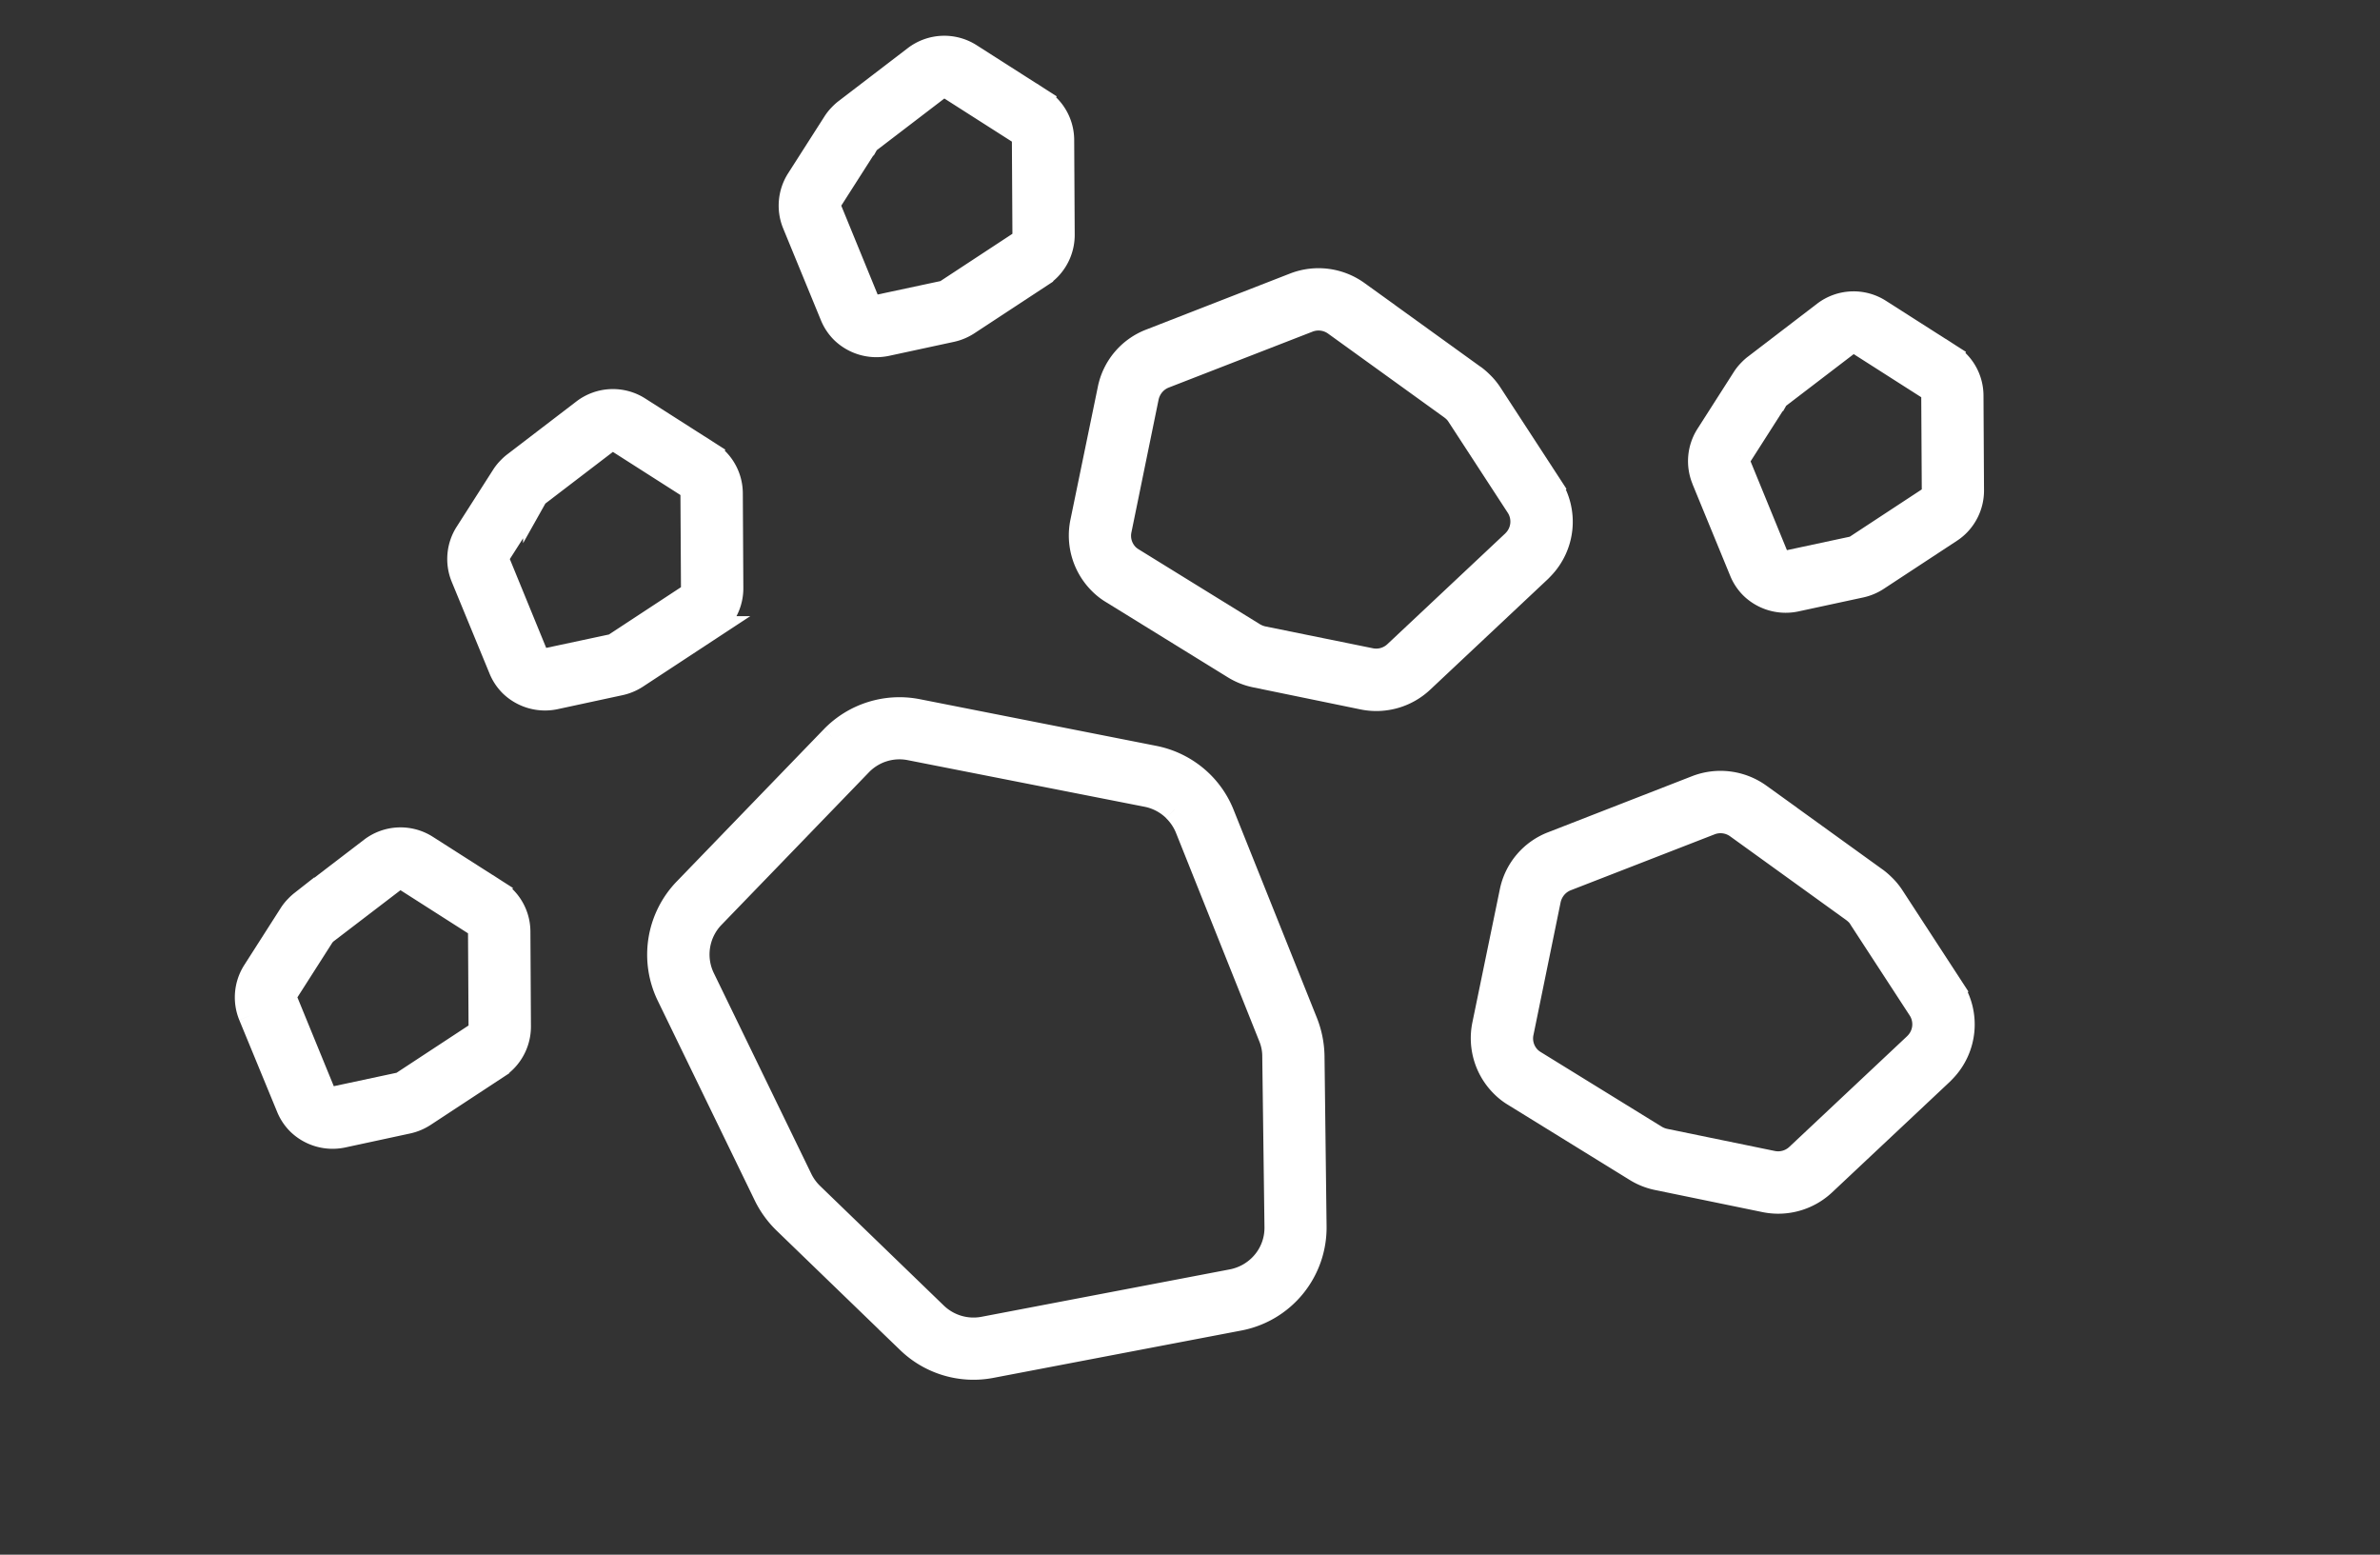 <?xml version="1.0" encoding="utf-8"?>
<svg xmlns="http://www.w3.org/2000/svg" xmlns:xlink="http://www.w3.org/1999/xlink" width="98" height="64" viewBox="0 0 98 64">
  <rect x="0" y="0" width="98" height="64" fill="#333333" stroke="none"/>
  <defs>
    <clipPath id="clip-feature-rock-green">
      <rect width="98" height="64"/>
    </clipPath>
  </defs>
  <g id="feature-rock-green" clip-path="url(#clip-feature-rock-green)">
    <g id="Group_6" data-name="Group 6" transform="matrix(0.695, -0.719, 0.719, 0.695, 3.113, 37.344)">
      <g id="Group_13" data-name="Group 13">
        <path id="Path_9" data-name="Path 9" d="M52.614,59H43.892a3.839,3.839,0,0,0-3.6,2.514l-3.15,8.624a3.947,3.947,0,0,0-.226,1.312v7.079a3.846,3.846,0,0,0,1.619,3.13l8.508,5.994a3.816,3.816,0,0,0,4.894-.408l4.977-4.929a3.953,3.953,0,0,0,.8-1.153l3.775-8.42a3.8,3.8,0,0,0,.339-1.565,3.849,3.849,0,0,0-.613-2.081l-5.394-8.348A3.84,3.84,0,0,0,52.614,59M60.271,71.18a2.292,2.292,0,0,1-.2.924l-3.781,8.42a2.111,2.111,0,0,1-.476.681L50.84,86.139v0a2.221,2.221,0,0,1-1.59.657,2.275,2.275,0,0,1-1.3-.414l-8.508-5.994a2.262,2.262,0,0,1-.959-1.852V71.452a2.287,2.287,0,0,1,.137-.773l3.15-8.624a2.254,2.254,0,0,1,2.125-1.488h8.722a2.249,2.249,0,0,1,1.9,1.035l5.4,8.348a2.263,2.263,0,0,1,.357,1.229" transform="translate(-25.929 -41.438)" fill="#fff" stroke="#fff" stroke-width="1"/>
        <path id="Path_10" data-name="Path 10" d="M132.8,1.73l-1.631,3.729a1.954,1.954,0,0,0-.173.792,2,2,0,0,0,.875,1.638l2.28,1.527a2.018,2.018,0,0,0,.667.287l3.525.793a1.916,1.916,0,0,0,.429.048,1.978,1.978,0,0,0,1.381-.564l2.78-2.717a1.959,1.959,0,0,0,.6-1.41,2.214,2.214,0,0,0-.042-.394l-.768.156.768-.156-.679-3.344a1.976,1.976,0,0,0-1.637-1.56l-3.56-.535h.006a2.028,2.028,0,0,0-.3-.019,1.832,1.832,0,0,0-.393.039l-2.715.549A1.972,1.972,0,0,0,132.8,1.73m1.727.389,2.715-.55h.006a.313.313,0,0,1,.071-.01c.024,0,.048.005.066.005l3.548.535a.419.419,0,0,1,.345.326l.679,3.344c0,.024.006.054.006.083a.4.4,0,0,1-.125.292l-2.78,2.718h.006a.418.418,0,0,1-.292.117.57.57,0,0,1-.089-.01l-3.525-.793a.447.447,0,0,1-.137-.058L132.75,6.592a.4.4,0,0,1-.137-.151.416.416,0,0,1-.048-.19.429.429,0,0,1,.036-.165l1.637-3.729a.414.414,0,0,1,.292-.238" transform="translate(-92.003 0)" fill="#fff" stroke="#fff" stroke-width="1"/>
        <path id="Path_11" data-name="Path 11" d="M194.8,116.73l-1.631,3.729a1.954,1.954,0,0,0-.173.792,2,2,0,0,0,.875,1.638l2.28,1.527a2.018,2.018,0,0,0,.667.287l3.525.793a1.917,1.917,0,0,0,.429.048,1.978,1.978,0,0,0,1.381-.564l2.78-2.717a1.959,1.959,0,0,0,.6-1.41,2.214,2.214,0,0,0-.042-.394l-.768.156.768-.156-.679-3.344a1.976,1.976,0,0,0-1.637-1.56l-3.56-.535h.006a2.03,2.03,0,0,0-.3-.019,1.832,1.832,0,0,0-.393.039l-2.715.549a1.972,1.972,0,0,0-1.411,1.143m1.727.389,2.715-.55h.006a.313.313,0,0,1,.071-.01c.024,0,.048.005.065.005l3.548.535a.419.419,0,0,1,.345.326l.679,3.344c0,.024.006.054.006.083a.4.4,0,0,1-.125.292l-2.78,2.718h.006a.418.418,0,0,1-.292.117.57.57,0,0,1-.089-.01l-3.525-.793a.448.448,0,0,1-.137-.058l-2.274-1.527a.4.4,0,0,1-.137-.151.416.416,0,0,1-.048-.19.43.43,0,0,1,.036-.165l1.637-3.729a.414.414,0,0,1,.292-.238" transform="translate(-135.546 -80.766)" fill="#fff" stroke="#fff" stroke-width="1"/>
        <path id="Path_12" data-name="Path 12" d="M1.8,23.73.173,27.459A1.954,1.954,0,0,0,0,28.251,2,2,0,0,0,.875,29.89l2.28,1.527a2.017,2.017,0,0,0,.667.287l3.525.793a1.916,1.916,0,0,0,.429.048,1.978,1.978,0,0,0,1.381-.564l2.78-2.717a1.959,1.959,0,0,0,.6-1.41,2.214,2.214,0,0,0-.042-.394l-.768.156.768-.156-.679-3.344a1.976,1.976,0,0,0-1.637-1.56l-3.56-.535h.006a2.029,2.029,0,0,0-.3-.019,1.832,1.832,0,0,0-.393.039l-2.715.549A1.972,1.972,0,0,0,1.8,23.73m1.727.389,2.715-.55h.006a.313.313,0,0,1,.071-.01c.024,0,.048.005.065.005l3.548.535a.419.419,0,0,1,.345.326l.679,3.344c0,.024.006.054.006.083a.4.4,0,0,1-.125.292l-2.78,2.718h.006a.418.418,0,0,1-.292.117.57.57,0,0,1-.089-.01l-3.525-.793a.447.447,0,0,1-.137-.058L1.75,28.592a.4.4,0,0,1-.137-.151.416.416,0,0,1-.048-.19.43.43,0,0,1,.036-.165l1.637-3.729a.414.414,0,0,1,.292-.238" transform="translate(0 -15.451)" fill="#fff" stroke="#fff" stroke-width="1"/>
        <path id="Path_13" data-name="Path 13" d="M65.8,2.73,64.173,6.459A1.954,1.954,0,0,0,64,7.251a2,2,0,0,0,.875,1.638l2.28,1.527a2.017,2.017,0,0,0,.667.287l3.525.793a1.916,1.916,0,0,0,.429.048,1.978,1.978,0,0,0,1.381-.564l2.78-2.717a1.959,1.959,0,0,0,.6-1.41,2.214,2.214,0,0,0-.042-.394l-.768.156.768-.156-.679-3.344a1.976,1.976,0,0,0-1.637-1.56l-3.56-.535h.006a2.029,2.029,0,0,0-.3-.019,1.832,1.832,0,0,0-.393.039l-2.715.549A1.972,1.972,0,0,0,65.8,2.73m1.727.389,2.715-.55h.006a.313.313,0,0,1,.071-.01c.024,0,.048.005.065.005l3.548.535a.419.419,0,0,1,.345.326l.679,3.344c0,.024.006.054.006.083a.4.4,0,0,1-.125.292l-2.78,2.718h.006a.418.418,0,0,1-.292.117.569.569,0,0,1-.089-.01l-3.525-.793a.447.447,0,0,1-.137-.058L65.75,7.592a.4.4,0,0,1-.137-.151.416.416,0,0,1-.048-.19.43.43,0,0,1,.036-.165l1.637-3.729a.414.414,0,0,1,.292-.238" transform="translate(-44.948 -0.702)" fill="#fff" stroke="#fff" stroke-width="1"/>
        <path id="Path_14" data-name="Path 14" d="M136.232,150.773l-.845-5.848a2.739,2.739,0,0,0-1.56-2.091l-5.781-2.658a2.7,2.7,0,0,0-2.6.175l-4.715,2.989a2.729,2.729,0,0,0-1.268,2.3,2.478,2.478,0,0,0,.065.588l1.256,5.736a2.7,2.7,0,0,0,.357.88l2.429,3.826a2.738,2.738,0,0,0,2.179,1.264l6.65.321c.048,0,.1,0,.137,0a2.72,2.72,0,0,0,2.655-2.124l-.762-.17.762.17,1-4.371a2.609,2.609,0,0,0,.065-.608,2.793,2.793,0,0,0-.024-.389m-1.566.647-1,4.375a1.165,1.165,0,0,1-1.131.9h-.06l-6.656-.321a1.171,1.171,0,0,1-.929-.539l-2.429-3.826a1.253,1.253,0,0,1-.155-.373L121.05,145.9a1.252,1.252,0,0,1-.03-.252,1.161,1.161,0,0,1,.548-.982l4.709-2.995a1.21,1.21,0,0,1,.631-.18,1.176,1.176,0,0,1,.488.107l5.775,2.66a1.173,1.173,0,0,1,.667.894l.845,5.845c.006.058.012.116.012.169a.993.993,0,0,1-.03.263Z" transform="translate(-83.898 -98.269)" fill="#fff" stroke="#fff" stroke-width="1"/>
        <path id="Path_15" data-name="Path 15" d="M147.572,62.485l-.845-5.848a2.739,2.739,0,0,0-1.56-2.091l-5.781-2.658a2.7,2.7,0,0,0-2.6.175l-4.715,2.989a2.729,2.729,0,0,0-1.268,2.3,2.479,2.479,0,0,0,.066.588l1.256,5.736a2.7,2.7,0,0,0,.357.88l2.429,3.826a2.738,2.738,0,0,0,2.179,1.264l6.65.321c.048,0,.1,0,.137,0a2.72,2.72,0,0,0,2.655-2.124l-.762-.17.762.17,1-4.371a2.608,2.608,0,0,0,.066-.608,2.793,2.793,0,0,0-.024-.389m-1.566.647-1,4.375a1.165,1.165,0,0,1-1.131.9h-.06l-6.656-.322a1.171,1.171,0,0,1-.929-.539L133.8,63.724a1.253,1.253,0,0,1-.155-.373l-1.256-5.742a1.252,1.252,0,0,1-.03-.252,1.161,1.161,0,0,1,.548-.982l4.709-2.995a1.21,1.21,0,0,1,.631-.18,1.176,1.176,0,0,1,.488.107l5.775,2.66a1.173,1.173,0,0,1,.667.894l.845,5.845c.006.058.012.116.012.169a.992.992,0,0,1-.03.263Z" transform="translate(-91.863 -36.263)" fill="#fff" stroke="#fff" stroke-width="1"/>
      </g>
    </g>
  </g>
</svg>
